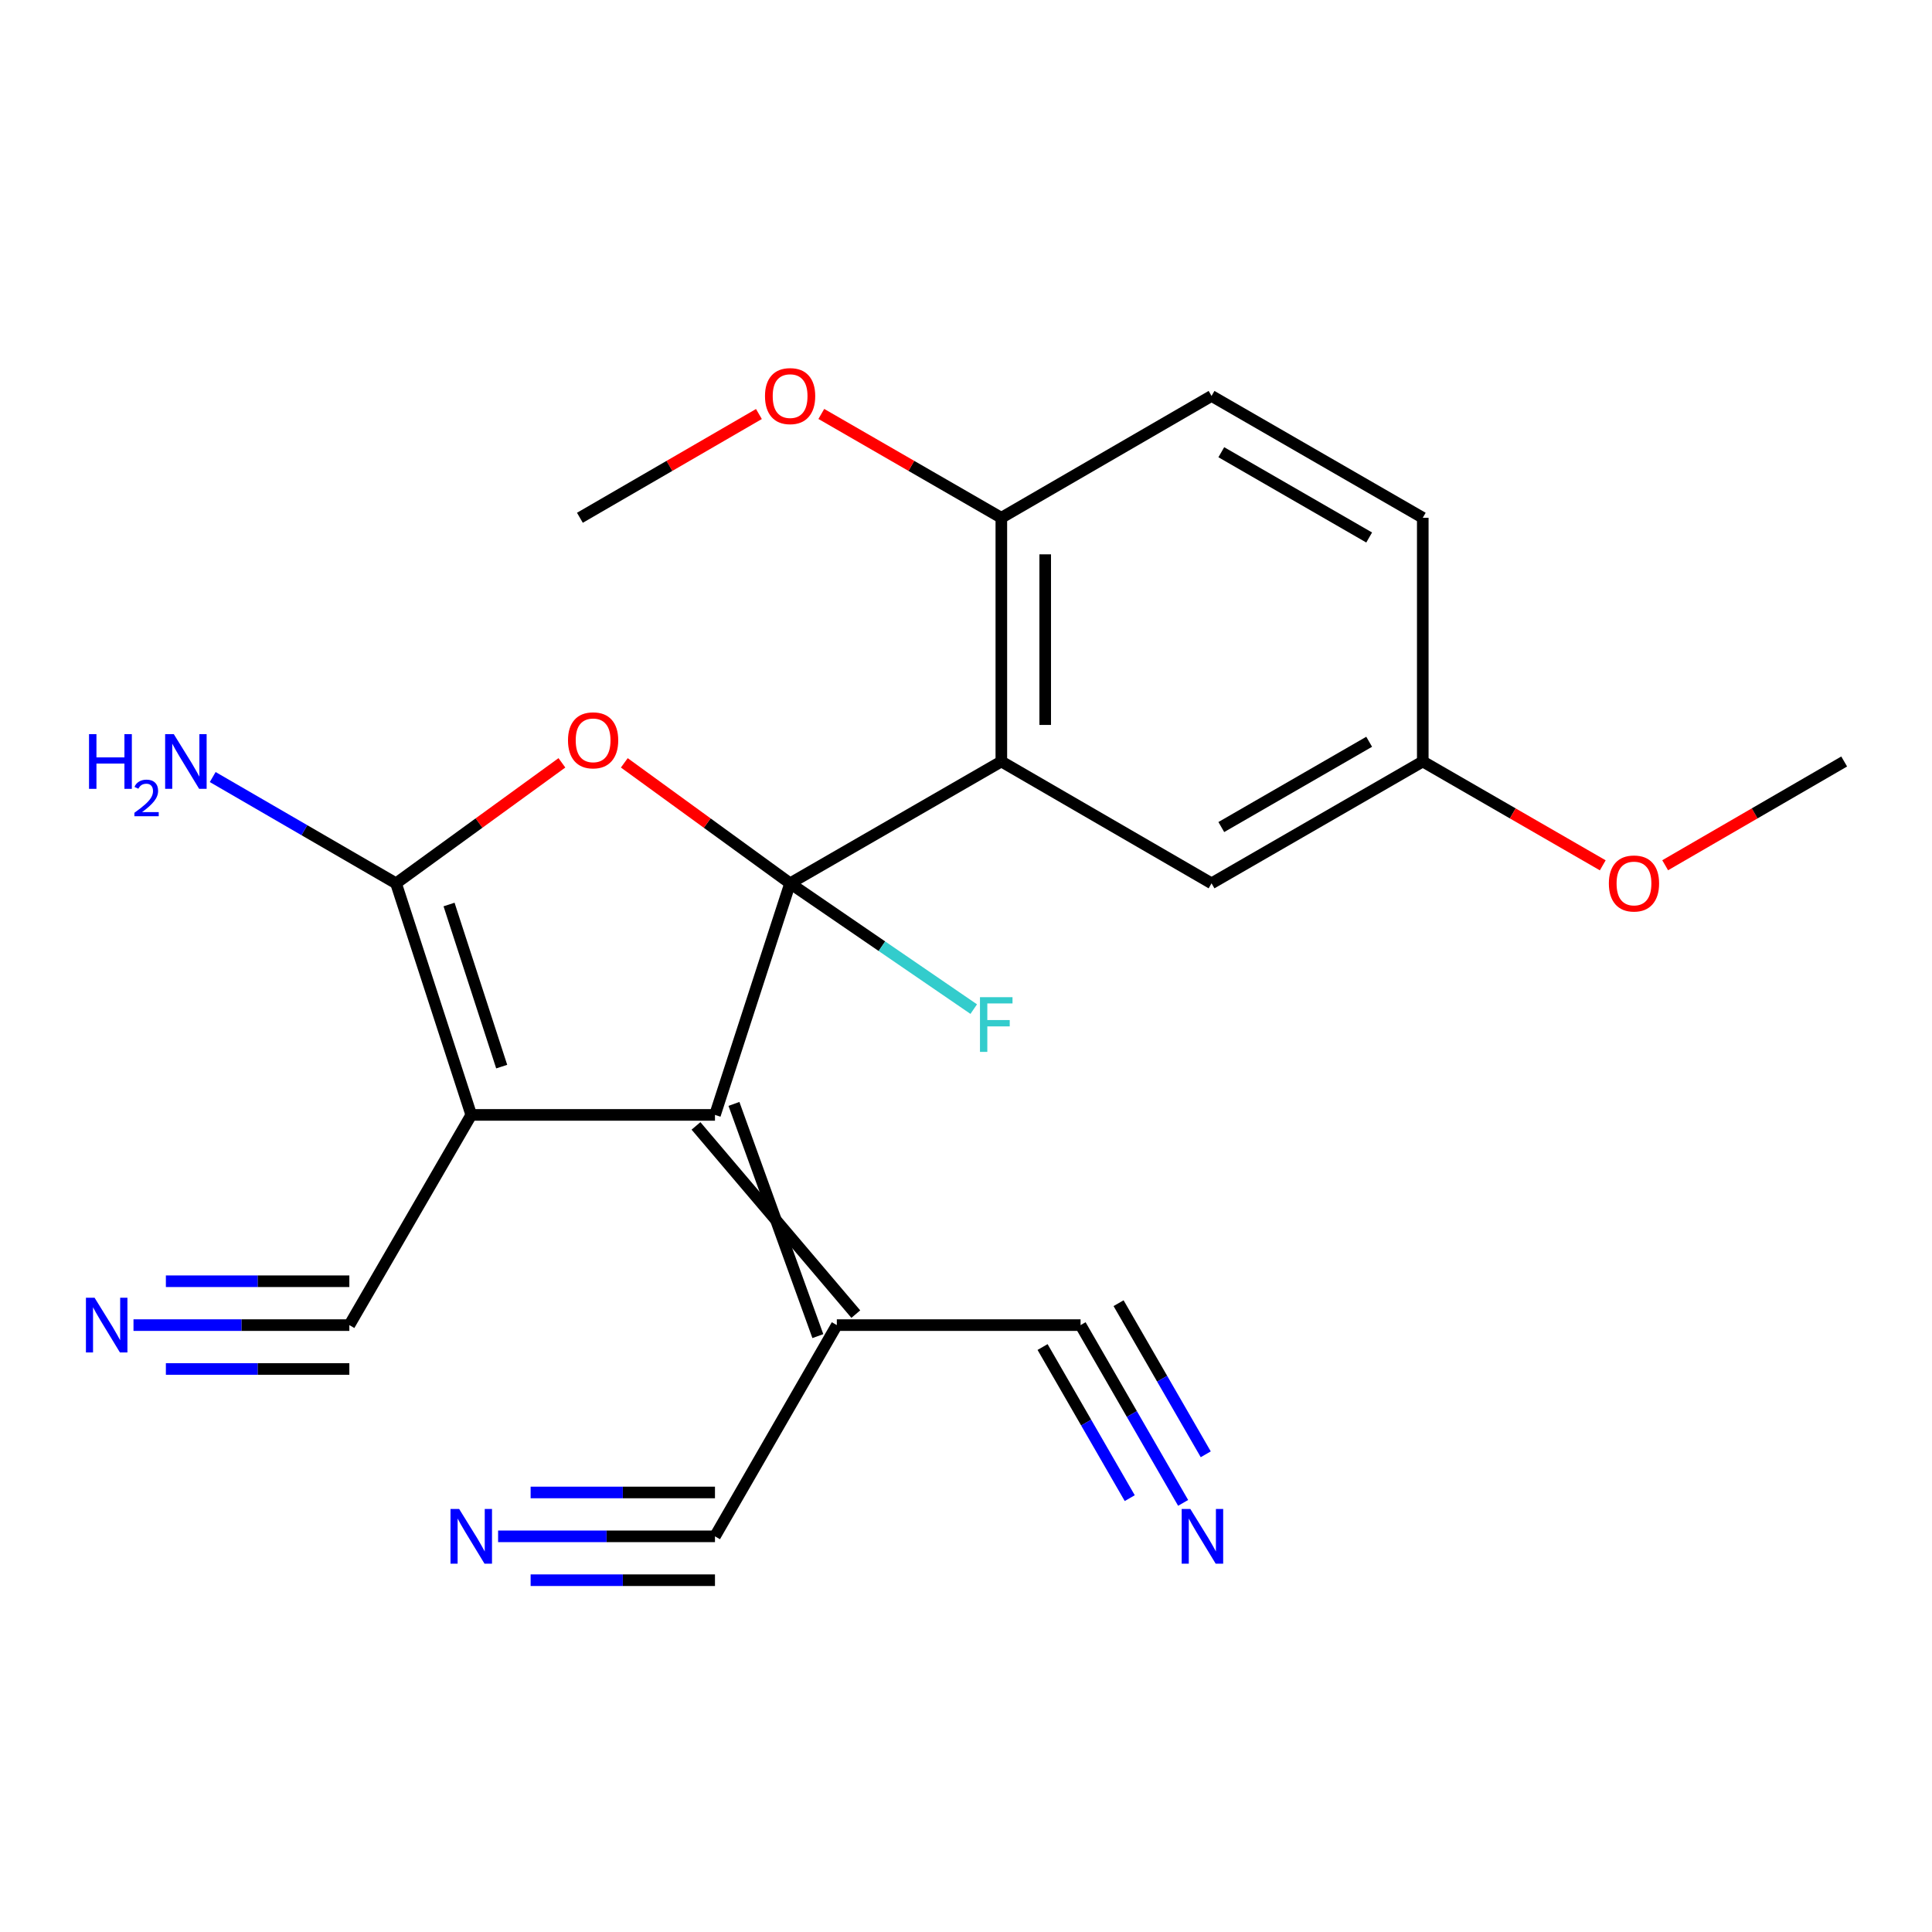 <?xml version='1.0' encoding='iso-8859-1'?>
<svg version='1.1' baseProfile='full'
              xmlns='http://www.w3.org/2000/svg'
                      xmlns:rdkit='http://www.rdkit.org/xml'
                      xmlns:xlink='http://www.w3.org/1999/xlink'
                  xml:space='preserve'
width='1000px' height='1000px' viewBox='0 0 1000 1000'>
<!-- END OF HEADER -->
<rect style='opacity:1.0;fill:#FFFFFF;stroke:none' width='1000' height='1000' x='0' y='0'> </rect>
<path class='bond-1' d='M 408.959,457.208 L 370.068,577.073' style='fill:none;fill-rule:evenodd;stroke:#000000;stroke-width:6px;stroke-linecap:butt;stroke-linejoin:miter;stroke-opacity:1' />
<path class='bond-2' d='M 408.959,457.208 L 366.052,426.027' style='fill:none;fill-rule:evenodd;stroke:#000000;stroke-width:6px;stroke-linecap:butt;stroke-linejoin:miter;stroke-opacity:1' />
<path class='bond-2' d='M 366.052,426.027 L 323.145,394.846' style='fill:none;fill-rule:evenodd;stroke:#FF0000;stroke-width:6px;stroke-linecap:butt;stroke-linejoin:miter;stroke-opacity:1' />
<path class='bond-4' d='M 408.959,457.208 L 518.291,394.147' style='fill:none;fill-rule:evenodd;stroke:#000000;stroke-width:6px;stroke-linecap:butt;stroke-linejoin:miter;stroke-opacity:1' />
<path class='bond-14' d='M 408.959,457.208 L 456.48,489.761' style='fill:none;fill-rule:evenodd;stroke:#000000;stroke-width:6px;stroke-linecap:butt;stroke-linejoin:miter;stroke-opacity:1' />
<path class='bond-14' d='M 456.48,489.761 L 504.001,522.315' style='fill:none;fill-rule:evenodd;stroke:#33CCCC;stroke-width:6px;stroke-linecap:butt;stroke-linejoin:miter;stroke-opacity:1' />
<path class='bond-0' d='M 243.921,577.073 L 370.068,577.073' style='fill:none;fill-rule:evenodd;stroke:#000000;stroke-width:6px;stroke-linecap:butt;stroke-linejoin:miter;stroke-opacity:1' />
<path class='bond-6' d='M 243.921,577.073 L 180.822,685.875' style='fill:none;fill-rule:evenodd;stroke:#000000;stroke-width:6px;stroke-linecap:butt;stroke-linejoin:miter;stroke-opacity:1' />
<path class='bond-23' d='M 243.921,577.073 L 204.992,457.208' style='fill:none;fill-rule:evenodd;stroke:#000000;stroke-width:6px;stroke-linecap:butt;stroke-linejoin:miter;stroke-opacity:1' />
<path class='bond-23' d='M 259.677,552.079 L 232.427,468.174' style='fill:none;fill-rule:evenodd;stroke:#000000;stroke-width:6px;stroke-linecap:butt;stroke-linejoin:miter;stroke-opacity:1' />
<path class='bond-5' d='M 360.246,582.767 L 442.964,680.181' style='fill:none;fill-rule:evenodd;stroke:#000000;stroke-width:6px;stroke-linecap:butt;stroke-linejoin:miter;stroke-opacity:1' />
<path class='bond-5' d='M 379.89,571.379 L 423.319,691.569' style='fill:none;fill-rule:evenodd;stroke:#000000;stroke-width:6px;stroke-linecap:butt;stroke-linejoin:miter;stroke-opacity:1' />
<path class='bond-3' d='M 290.842,394.842 L 247.917,426.025' style='fill:none;fill-rule:evenodd;stroke:#FF0000;stroke-width:6px;stroke-linecap:butt;stroke-linejoin:miter;stroke-opacity:1' />
<path class='bond-3' d='M 247.917,426.025 L 204.992,457.208' style='fill:none;fill-rule:evenodd;stroke:#000000;stroke-width:6px;stroke-linecap:butt;stroke-linejoin:miter;stroke-opacity:1' />
<path class='bond-15' d='M 204.992,457.208 L 157.545,429.702' style='fill:none;fill-rule:evenodd;stroke:#000000;stroke-width:6px;stroke-linecap:butt;stroke-linejoin:miter;stroke-opacity:1' />
<path class='bond-15' d='M 157.545,429.702 L 110.098,402.196' style='fill:none;fill-rule:evenodd;stroke:#0000FF;stroke-width:6px;stroke-linecap:butt;stroke-linejoin:miter;stroke-opacity:1' />
<path class='bond-12' d='M 518.291,394.147 L 518.291,268' style='fill:none;fill-rule:evenodd;stroke:#000000;stroke-width:6px;stroke-linecap:butt;stroke-linejoin:miter;stroke-opacity:1' />
<path class='bond-12' d='M 540.997,375.225 L 540.997,286.922' style='fill:none;fill-rule:evenodd;stroke:#000000;stroke-width:6px;stroke-linecap:butt;stroke-linejoin:miter;stroke-opacity:1' />
<path class='bond-13' d='M 518.291,394.147 L 627.093,457.208' style='fill:none;fill-rule:evenodd;stroke:#000000;stroke-width:6px;stroke-linecap:butt;stroke-linejoin:miter;stroke-opacity:1' />
<path class='bond-7' d='M 433.141,685.875 L 559.301,685.875' style='fill:none;fill-rule:evenodd;stroke:#000000;stroke-width:6px;stroke-linecap:butt;stroke-linejoin:miter;stroke-opacity:1' />
<path class='bond-8' d='M 433.141,685.875 L 370.068,795.207' style='fill:none;fill-rule:evenodd;stroke:#000000;stroke-width:6px;stroke-linecap:butt;stroke-linejoin:miter;stroke-opacity:1' />
<path class='bond-9' d='M 180.822,685.875 L 124.959,685.875' style='fill:none;fill-rule:evenodd;stroke:#000000;stroke-width:6px;stroke-linecap:butt;stroke-linejoin:miter;stroke-opacity:1' />
<path class='bond-9' d='M 124.959,685.875 L 69.097,685.875' style='fill:none;fill-rule:evenodd;stroke:#0000FF;stroke-width:6px;stroke-linecap:butt;stroke-linejoin:miter;stroke-opacity:1' />
<path class='bond-9' d='M 180.822,663.168 L 133.339,663.168' style='fill:none;fill-rule:evenodd;stroke:#000000;stroke-width:6px;stroke-linecap:butt;stroke-linejoin:miter;stroke-opacity:1' />
<path class='bond-9' d='M 133.339,663.168 L 85.856,663.168' style='fill:none;fill-rule:evenodd;stroke:#0000FF;stroke-width:6px;stroke-linecap:butt;stroke-linejoin:miter;stroke-opacity:1' />
<path class='bond-9' d='M 180.822,708.581 L 133.339,708.581' style='fill:none;fill-rule:evenodd;stroke:#000000;stroke-width:6px;stroke-linecap:butt;stroke-linejoin:miter;stroke-opacity:1' />
<path class='bond-9' d='M 133.339,708.581 L 85.856,708.581' style='fill:none;fill-rule:evenodd;stroke:#0000FF;stroke-width:6px;stroke-linecap:butt;stroke-linejoin:miter;stroke-opacity:1' />
<path class='bond-10' d='M 559.301,685.875 L 585.843,731.883' style='fill:none;fill-rule:evenodd;stroke:#000000;stroke-width:6px;stroke-linecap:butt;stroke-linejoin:miter;stroke-opacity:1' />
<path class='bond-10' d='M 585.843,731.883 L 612.385,777.891' style='fill:none;fill-rule:evenodd;stroke:#0000FF;stroke-width:6px;stroke-linecap:butt;stroke-linejoin:miter;stroke-opacity:1' />
<path class='bond-10' d='M 539.633,697.221 L 562.194,736.328' style='fill:none;fill-rule:evenodd;stroke:#000000;stroke-width:6px;stroke-linecap:butt;stroke-linejoin:miter;stroke-opacity:1' />
<path class='bond-10' d='M 562.194,736.328 L 584.755,775.435' style='fill:none;fill-rule:evenodd;stroke:#0000FF;stroke-width:6px;stroke-linecap:butt;stroke-linejoin:miter;stroke-opacity:1' />
<path class='bond-10' d='M 578.969,674.528 L 601.53,713.635' style='fill:none;fill-rule:evenodd;stroke:#000000;stroke-width:6px;stroke-linecap:butt;stroke-linejoin:miter;stroke-opacity:1' />
<path class='bond-10' d='M 601.53,713.635 L 624.091,752.742' style='fill:none;fill-rule:evenodd;stroke:#0000FF;stroke-width:6px;stroke-linecap:butt;stroke-linejoin:miter;stroke-opacity:1' />
<path class='bond-11' d='M 370.068,795.207 L 313.941,795.207' style='fill:none;fill-rule:evenodd;stroke:#000000;stroke-width:6px;stroke-linecap:butt;stroke-linejoin:miter;stroke-opacity:1' />
<path class='bond-11' d='M 313.941,795.207 L 257.814,795.207' style='fill:none;fill-rule:evenodd;stroke:#0000FF;stroke-width:6px;stroke-linecap:butt;stroke-linejoin:miter;stroke-opacity:1' />
<path class='bond-11' d='M 370.068,772.5 L 322.36,772.5' style='fill:none;fill-rule:evenodd;stroke:#000000;stroke-width:6px;stroke-linecap:butt;stroke-linejoin:miter;stroke-opacity:1' />
<path class='bond-11' d='M 322.36,772.5 L 274.652,772.5' style='fill:none;fill-rule:evenodd;stroke:#0000FF;stroke-width:6px;stroke-linecap:butt;stroke-linejoin:miter;stroke-opacity:1' />
<path class='bond-11' d='M 370.068,817.913 L 322.36,817.913' style='fill:none;fill-rule:evenodd;stroke:#000000;stroke-width:6px;stroke-linecap:butt;stroke-linejoin:miter;stroke-opacity:1' />
<path class='bond-11' d='M 322.36,817.913 L 274.652,817.913' style='fill:none;fill-rule:evenodd;stroke:#0000FF;stroke-width:6px;stroke-linecap:butt;stroke-linejoin:miter;stroke-opacity:1' />
<path class='bond-16' d='M 518.291,268 L 627.093,204.939' style='fill:none;fill-rule:evenodd;stroke:#000000;stroke-width:6px;stroke-linecap:butt;stroke-linejoin:miter;stroke-opacity:1' />
<path class='bond-19' d='M 518.291,268 L 471.703,241.128' style='fill:none;fill-rule:evenodd;stroke:#000000;stroke-width:6px;stroke-linecap:butt;stroke-linejoin:miter;stroke-opacity:1' />
<path class='bond-19' d='M 471.703,241.128 L 425.114,214.257' style='fill:none;fill-rule:evenodd;stroke:#FF0000;stroke-width:6px;stroke-linecap:butt;stroke-linejoin:miter;stroke-opacity:1' />
<path class='bond-17' d='M 627.093,457.208 L 736.424,394.147' style='fill:none;fill-rule:evenodd;stroke:#000000;stroke-width:6px;stroke-linecap:butt;stroke-linejoin:miter;stroke-opacity:1' />
<path class='bond-17' d='M 632.147,428.08 L 708.68,383.937' style='fill:none;fill-rule:evenodd;stroke:#000000;stroke-width:6px;stroke-linecap:butt;stroke-linejoin:miter;stroke-opacity:1' />
<path class='bond-18' d='M 627.093,204.939 L 736.424,268' style='fill:none;fill-rule:evenodd;stroke:#000000;stroke-width:6px;stroke-linecap:butt;stroke-linejoin:miter;stroke-opacity:1' />
<path class='bond-18' d='M 632.147,234.067 L 708.68,278.21' style='fill:none;fill-rule:evenodd;stroke:#000000;stroke-width:6px;stroke-linecap:butt;stroke-linejoin:miter;stroke-opacity:1' />
<path class='bond-20' d='M 736.424,394.147 L 783.006,421.018' style='fill:none;fill-rule:evenodd;stroke:#000000;stroke-width:6px;stroke-linecap:butt;stroke-linejoin:miter;stroke-opacity:1' />
<path class='bond-20' d='M 783.006,421.018 L 829.588,447.889' style='fill:none;fill-rule:evenodd;stroke:#FF0000;stroke-width:6px;stroke-linecap:butt;stroke-linejoin:miter;stroke-opacity:1' />
<path class='bond-24' d='M 736.424,394.147 L 736.424,268' style='fill:none;fill-rule:evenodd;stroke:#000000;stroke-width:6px;stroke-linecap:butt;stroke-linejoin:miter;stroke-opacity:1' />
<path class='bond-21' d='M 392.815,214.296 L 346.486,241.148' style='fill:none;fill-rule:evenodd;stroke:#FF0000;stroke-width:6px;stroke-linecap:butt;stroke-linejoin:miter;stroke-opacity:1' />
<path class='bond-21' d='M 346.486,241.148 L 300.157,268' style='fill:none;fill-rule:evenodd;stroke:#000000;stroke-width:6px;stroke-linecap:butt;stroke-linejoin:miter;stroke-opacity:1' />
<path class='bond-22' d='M 861.887,447.851 L 908.216,420.999' style='fill:none;fill-rule:evenodd;stroke:#FF0000;stroke-width:6px;stroke-linecap:butt;stroke-linejoin:miter;stroke-opacity:1' />
<path class='bond-22' d='M 908.216,420.999 L 954.545,394.147' style='fill:none;fill-rule:evenodd;stroke:#000000;stroke-width:6px;stroke-linecap:butt;stroke-linejoin:miter;stroke-opacity:1' />
<path  class='atom-3' d='M 293.994 383.189
Q 293.994 376.389, 297.354 372.589
Q 300.714 368.789, 306.994 368.789
Q 313.274 368.789, 316.634 372.589
Q 319.994 376.389, 319.994 383.189
Q 319.994 390.069, 316.594 393.989
Q 313.194 397.869, 306.994 397.869
Q 300.754 397.869, 297.354 393.989
Q 293.994 390.109, 293.994 383.189
M 306.994 394.669
Q 311.314 394.669, 313.634 391.789
Q 315.994 388.869, 315.994 383.189
Q 315.994 377.629, 313.634 374.829
Q 311.314 371.989, 306.994 371.989
Q 302.674 371.989, 300.314 374.789
Q 297.994 377.589, 297.994 383.189
Q 297.994 388.909, 300.314 391.789
Q 302.674 394.669, 306.994 394.669
' fill='#FF0000'/>
<path  class='atom-10' d='M 48.957 671.715
L 58.237 686.715
Q 59.157 688.195, 60.637 690.875
Q 62.117 693.555, 62.197 693.715
L 62.197 671.715
L 65.957 671.715
L 65.957 700.035
L 62.077 700.035
L 52.117 683.635
Q 50.957 681.715, 49.717 679.515
Q 48.517 677.315, 48.157 676.635
L 48.157 700.035
L 44.477 700.035
L 44.477 671.715
L 48.957 671.715
' fill='#0000FF'/>
<path  class='atom-11' d='M 616.115 781.047
L 625.395 796.047
Q 626.315 797.527, 627.795 800.207
Q 629.275 802.887, 629.355 803.047
L 629.355 781.047
L 633.115 781.047
L 633.115 809.367
L 629.235 809.367
L 619.275 792.967
Q 618.115 791.047, 616.875 788.847
Q 615.675 786.647, 615.315 785.967
L 615.315 809.367
L 611.635 809.367
L 611.635 781.047
L 616.115 781.047
' fill='#0000FF'/>
<path  class='atom-12' d='M 237.661 781.047
L 246.941 796.047
Q 247.861 797.527, 249.341 800.207
Q 250.821 802.887, 250.901 803.047
L 250.901 781.047
L 254.661 781.047
L 254.661 809.367
L 250.781 809.367
L 240.821 792.967
Q 239.661 791.047, 238.421 788.847
Q 237.221 786.647, 236.861 785.967
L 236.861 809.367
L 233.181 809.367
L 233.181 781.047
L 237.661 781.047
' fill='#0000FF'/>
<path  class='atom-15' d='M 507.234 516.138
L 524.074 516.138
L 524.074 519.378
L 511.034 519.378
L 511.034 527.978
L 522.634 527.978
L 522.634 531.258
L 511.034 531.258
L 511.034 544.458
L 507.234 544.458
L 507.234 516.138
' fill='#33CCCC'/>
<path  class='atom-16' d='M 46.082 379.987
L 49.922 379.987
L 49.922 392.027
L 64.402 392.027
L 64.402 379.987
L 68.242 379.987
L 68.242 408.307
L 64.402 408.307
L 64.402 395.227
L 49.922 395.227
L 49.922 408.307
L 46.082 408.307
L 46.082 379.987
' fill='#0000FF'/>
<path  class='atom-16' d='M 69.615 407.313
Q 70.301 405.545, 71.938 404.568
Q 73.575 403.565, 75.845 403.565
Q 78.67 403.565, 80.254 405.096
Q 81.838 406.627, 81.838 409.346
Q 81.838 412.118, 79.779 414.705
Q 77.746 417.293, 73.522 420.355
L 82.155 420.355
L 82.155 422.467
L 69.562 422.467
L 69.562 420.698
Q 73.047 418.217, 75.106 416.369
Q 77.192 414.521, 78.195 412.857
Q 79.198 411.194, 79.198 409.478
Q 79.198 407.683, 78.3 406.68
Q 77.403 405.677, 75.845 405.677
Q 74.341 405.677, 73.337 406.284
Q 72.334 406.891, 71.621 408.237
L 69.615 407.313
' fill='#0000FF'/>
<path  class='atom-16' d='M 89.955 379.987
L 99.235 394.987
Q 100.155 396.467, 101.635 399.147
Q 103.115 401.827, 103.195 401.987
L 103.195 379.987
L 106.955 379.987
L 106.955 408.307
L 103.075 408.307
L 93.115 391.907
Q 91.955 389.987, 90.715 387.787
Q 89.515 385.587, 89.155 384.907
L 89.155 408.307
L 85.475 408.307
L 85.475 379.987
L 89.955 379.987
' fill='#0000FF'/>
<path  class='atom-20' d='M 395.959 205.019
Q 395.959 198.219, 399.319 194.419
Q 402.679 190.619, 408.959 190.619
Q 415.239 190.619, 418.599 194.419
Q 421.959 198.219, 421.959 205.019
Q 421.959 211.899, 418.559 215.819
Q 415.159 219.699, 408.959 219.699
Q 402.719 219.699, 399.319 215.819
Q 395.959 211.939, 395.959 205.019
M 408.959 216.499
Q 413.279 216.499, 415.599 213.619
Q 417.959 210.699, 417.959 205.019
Q 417.959 199.459, 415.599 196.659
Q 413.279 193.819, 408.959 193.819
Q 404.639 193.819, 402.279 196.619
Q 399.959 199.419, 399.959 205.019
Q 399.959 210.739, 402.279 213.619
Q 404.639 216.499, 408.959 216.499
' fill='#FF0000'/>
<path  class='atom-21' d='M 832.744 457.288
Q 832.744 450.488, 836.104 446.688
Q 839.464 442.888, 845.744 442.888
Q 852.024 442.888, 855.384 446.688
Q 858.744 450.488, 858.744 457.288
Q 858.744 464.168, 855.344 468.088
Q 851.944 471.968, 845.744 471.968
Q 839.504 471.968, 836.104 468.088
Q 832.744 464.208, 832.744 457.288
M 845.744 468.768
Q 850.064 468.768, 852.384 465.888
Q 854.744 462.968, 854.744 457.288
Q 854.744 451.728, 852.384 448.928
Q 850.064 446.088, 845.744 446.088
Q 841.424 446.088, 839.064 448.888
Q 836.744 451.688, 836.744 457.288
Q 836.744 463.008, 839.064 465.888
Q 841.424 468.768, 845.744 468.768
' fill='#FF0000'/>
</svg>
